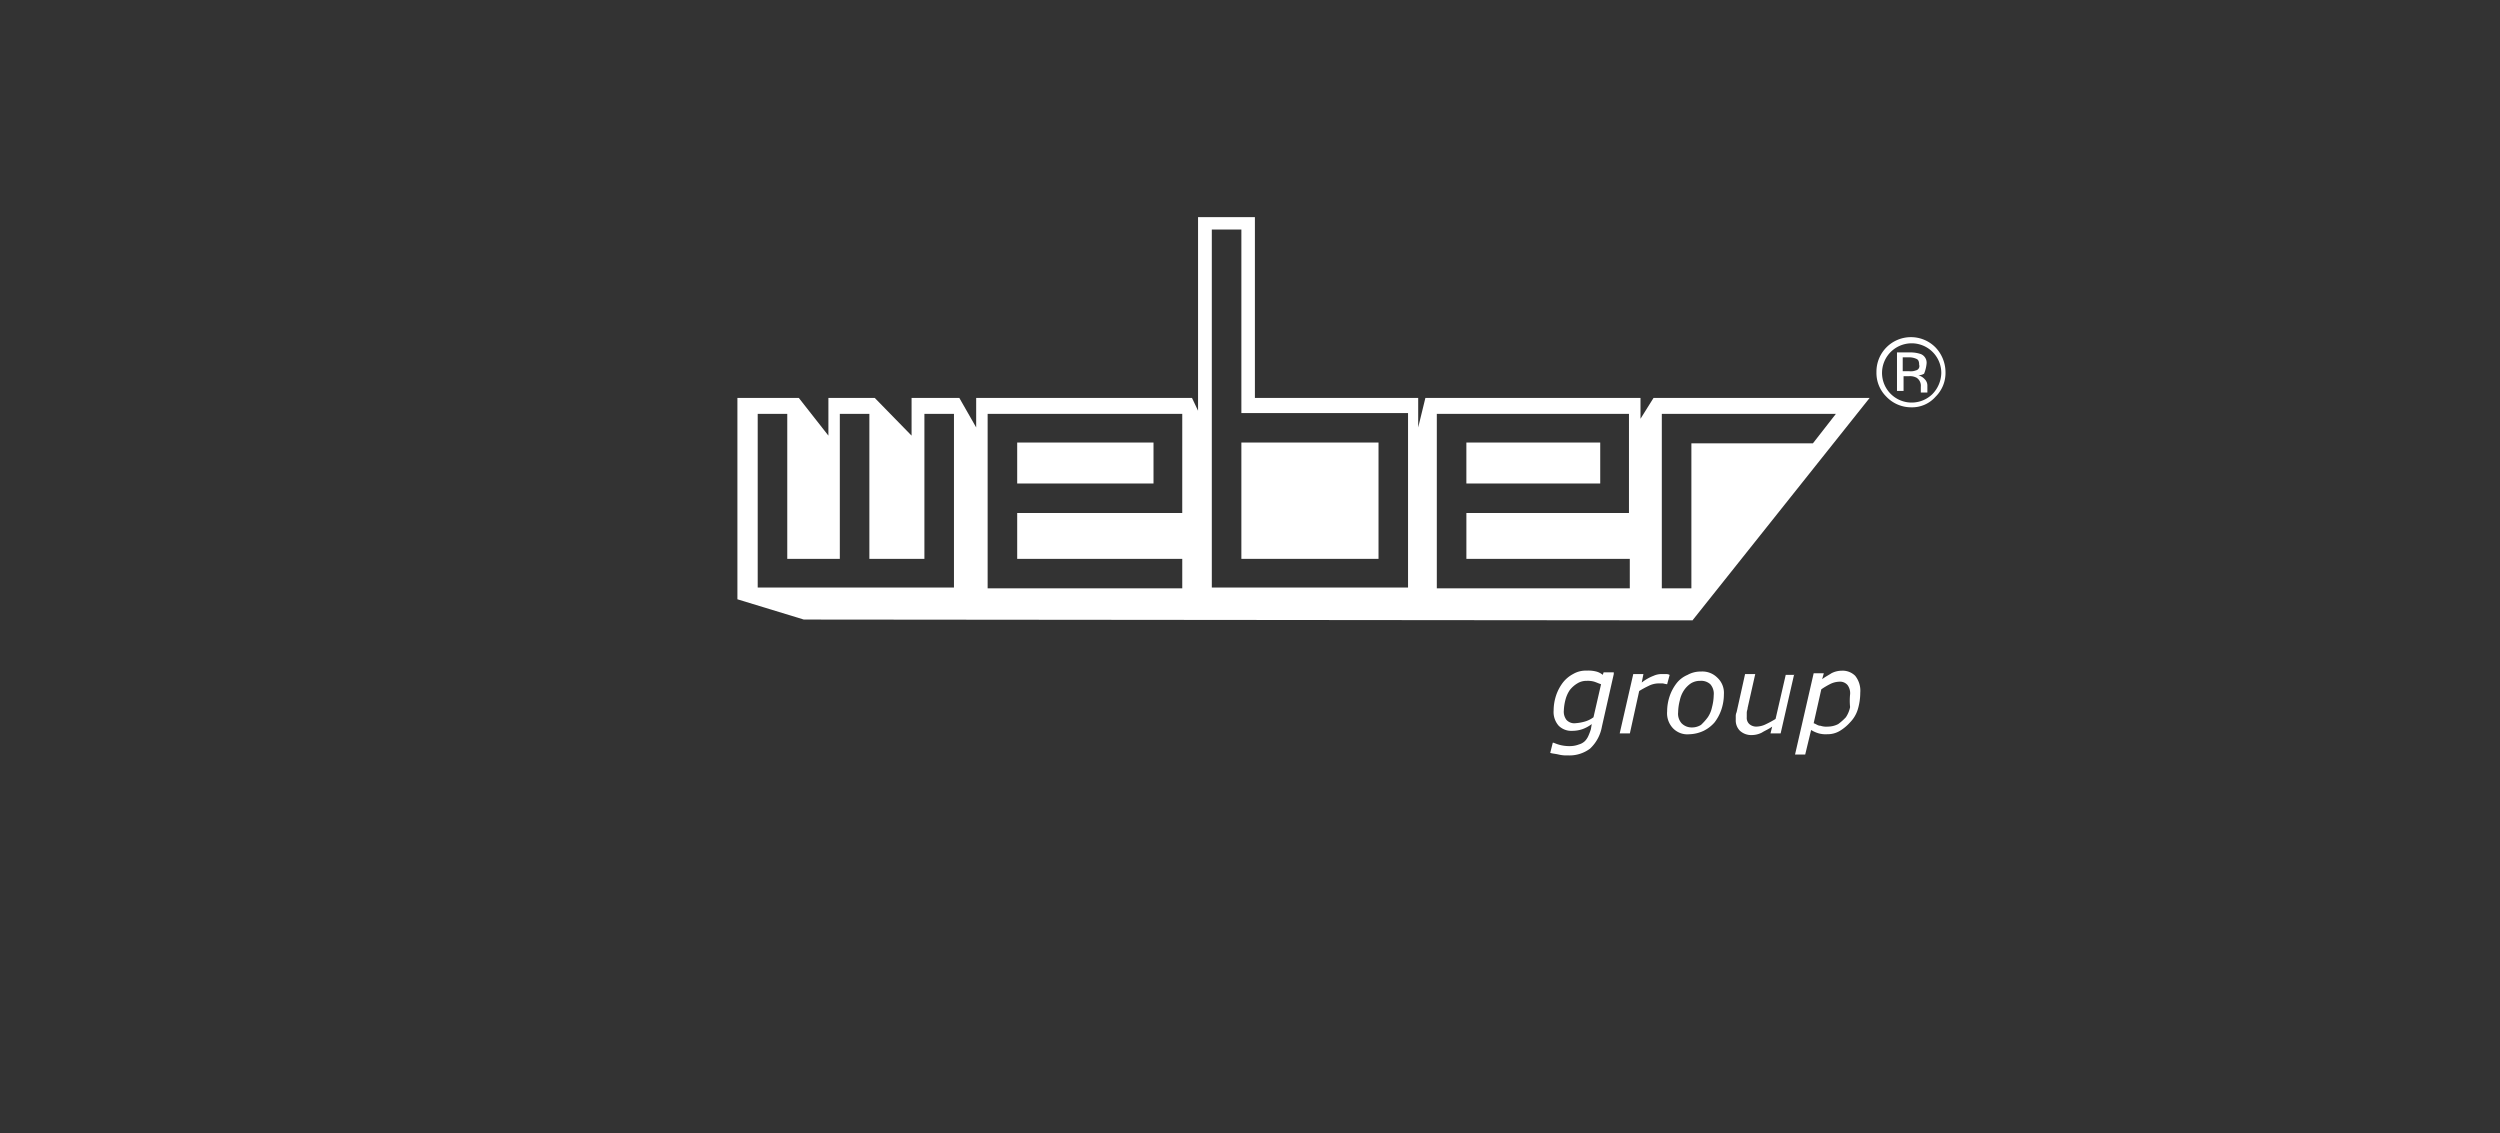 <svg version="1.1" xmlns="http://www.w3.org/2000/svg" xmlns:xlink="http://www.w3.org/1999/xlink" viewBox="0 0 278 126">
  <rect x="0" y="0" width="278" height="126" fill="#333333" stroke="none"/>
  <defs>
    <style>
      .fill-white {
        fill: #fff;
      }
    </style>
    <clipPath id="clip-lgo_weber-group-white">
      <rect width="278" height="126"/>
    </clipPath>
  </defs>
  <g id="lgo_weber-group-white" class="cls-1">
    <g id="Gruppe_482" data-name="Gruppe 482" transform="translate(-4102.602 9869.527)">
      <g id="Gruppe_482-2" data-name="Gruppe 482" transform="translate(4184 -9845.527)">
        <g id="Gruppe_357" data-name="Gruppe 357" transform="translate(90.989 50.581)">
          <path id="Pfad_305" data-name="Pfad 305" class="fill-white" d="M103.664,54.077l-1.319,5.84a4.383,4.383,0,0,1-1.319,2.449,3.8,3.8,0,0,1-2.449.754,3.864,3.864,0,0,1-1.036-.094c-.377-.094-.659-.094-.942-.188l.283-1.13h.094a4.379,4.379,0,0,0,.848.283,4.224,4.224,0,0,0,1.036.094,2.787,2.787,0,0,0,.942-.188,1.518,1.518,0,0,0,.659-.377,1.97,1.97,0,0,0,.377-.565,6.486,6.486,0,0,0,.283-.754l.094-.565a3.837,3.837,0,0,1-1.036.565,3.514,3.514,0,0,1-1.13.188,1.989,1.989,0,0,1-1.507-.565,2.3,2.3,0,0,1-.565-1.7,5.334,5.334,0,0,1,.283-1.7,4.992,4.992,0,0,1,.754-1.413,3.556,3.556,0,0,1,1.13-.942,2.764,2.764,0,0,1,1.507-.377,3.531,3.531,0,0,1,1.036.094,1.893,1.893,0,0,1,.754.377l.094-.283h1.13Zm-1.413,1.13c-.283-.094-.471-.188-.754-.283a2.607,2.607,0,0,0-.848-.094,1.9,1.9,0,0,0-1.036.283,3.052,3.052,0,0,0-.848.754A3.483,3.483,0,0,0,98.3,56.9a5.514,5.514,0,0,0-.188,1.224,1.515,1.515,0,0,0,.283,1.036,1.174,1.174,0,0,0,1.036.377,4.86,4.86,0,0,0,1.036-.188,2.947,2.947,0,0,0,.942-.471Z" transform="translate(-96.6 -53.7)"/>
          <path id="Pfad_306" data-name="Pfad 306" class="fill-white" d="M110.075,55.23h0a4.079,4.079,0,0,1-.471-.094h-.471a2.508,2.508,0,0,0-1.13.283,10.28,10.28,0,0,0-1.036.565l-1.036,4.71H104.8l1.507-6.593h1.13l-.188.942a4.979,4.979,0,0,1,1.319-.754A2.208,2.208,0,0,1,109.6,54.1h.377a.712.712,0,0,1,.377.094Z" transform="translate(-97.076 -53.723)"/>
          <path id="Pfad_307" data-name="Pfad 307" class="fill-white" d="M116.711,56.343a5.333,5.333,0,0,1-.283,1.7,4.991,4.991,0,0,1-.754,1.413,3.885,3.885,0,0,1-1.225.942,4.008,4.008,0,0,1-1.6.377,2.216,2.216,0,0,1-1.79-.659,2.428,2.428,0,0,1-.659-1.884,5.334,5.334,0,0,1,.283-1.7,4.992,4.992,0,0,1,.754-1.413,3.06,3.06,0,0,1,1.225-.942,2.983,2.983,0,0,1,1.507-.377,2.345,2.345,0,0,1,1.79.659A2.3,2.3,0,0,1,116.711,56.343Zm-1.79,2.543a3.143,3.143,0,0,0,.471-1.13,5.562,5.562,0,0,0,.188-1.319,1.6,1.6,0,0,0-.377-1.224,1.5,1.5,0,0,0-1.13-.377,1.9,1.9,0,0,0-1.036.283,2.866,2.866,0,0,0-.754.754,3.143,3.143,0,0,0-.471,1.13,5.559,5.559,0,0,0-.188,1.319A1.6,1.6,0,0,0,112,59.546a1.56,1.56,0,0,0,1.13.471,1.9,1.9,0,0,0,1.036-.283A6.09,6.09,0,0,0,114.921,58.886Z" transform="translate(-97.402 -53.706)"/>
          <path id="Pfad_308" data-name="Pfad 308" class="fill-white" d="M125,54.1l-1.507,6.593h-1.13l.188-.754c-.377.283-.848.471-1.13.659a2.508,2.508,0,0,1-1.13.283,1.863,1.863,0,0,1-1.319-.471,1.627,1.627,0,0,1-.471-1.224V58.81a1.024,1.024,0,0,1,.094-.471l.942-4.239h1.13l-.848,3.768c0,.188-.094.283-.094.565V58.9a.927.927,0,0,0,.283.754,1.152,1.152,0,0,0,.848.283,2.456,2.456,0,0,0,1.036-.283,10.281,10.281,0,0,0,1.036-.565l1.13-4.9H125Z" transform="translate(-97.872 -53.723)"/>
          <path id="Pfad_309" data-name="Pfad 309" class="fill-white" d="M132.753,56.149a6.527,6.527,0,0,1-.283,1.884,3.546,3.546,0,0,1-.848,1.413,4.994,4.994,0,0,1-1.13.942,2.658,2.658,0,0,1-1.413.377,2.9,2.9,0,0,1-.942-.094,3.345,3.345,0,0,1-.848-.377l-.659,2.732H125.5l2.072-9.042h1.13l-.188.659c.377-.283.753-.471,1.036-.659a2.508,2.508,0,0,1,1.13-.283,1.989,1.989,0,0,1,1.507.565A2.646,2.646,0,0,1,132.753,56.149Zm-1.13.188a1.515,1.515,0,0,0-.283-1.036,1.092,1.092,0,0,0-.942-.377,2.456,2.456,0,0,0-1.036.283,8.289,8.289,0,0,0-.942.565l-.848,3.768c.283.094.471.283.754.283a2.091,2.091,0,0,0,.848.094,2.507,2.507,0,0,0,1.13-.283,6.093,6.093,0,0,0,.848-.754,3.142,3.142,0,0,0,.471-1.13A7.088,7.088,0,0,1,131.622,56.337Z" transform="translate(-98.279 -53.7)"/>
        </g>
        <g id="Gruppe_1248" data-name="Gruppe 1248" transform="translate(1.576 0.594)">
          <g id="Gruppe_356" data-name="Gruppe 356" transform="translate(-0.974 -0.446)">
            <rect id="Rechteck_1124" data-name="Rechteck 1124" class="fill-white" width="15.25" height="12.935" transform="translate(56.041 25.062)"/>
            <rect id="Rechteck_1125" data-name="Rechteck 1125" class="fill-white" width="15.158" height="4.555" transform="translate(31.112 25.062)"/>
            <rect id="Rechteck_1126" data-name="Rechteck 1126" class="fill-white" width="14.884" height="4.555" transform="translate(81.061 25.062)"/>
            <path id="Pfad_302" data-name="Pfad 302" class="fill-white" d="M99.449,21.975V19.657H75.529l-.8,3.279V19.657H56.571V-.446H50.249V21.08l-.672-1.423h-24v3.279l-1.873-3.279H18.393v4.19L14.3,19.657H9.144v4.19l-3.289-4.19H-.974v22.39L6.41,44.3l98.82.091,19.7-24.737H100.9ZM23.107,40.739H1.283V21.427H4.57V37.551h5.844V21.427H13.7V37.551H19.82V21.427h3.287Zm25.385-8.29H30.138v5.1H48.493V40.83H26.851v-19.4H48.493Zm25.02,8.29H51.78V.931h3.287V21.336H73.6v19.4Zm24.655-8.29H80.088v5.1H98.259V40.83H76.8v-19.4H98.168Zm3.744-11.022h19.267l-2.557,3.279H105.108V40.83H101.82v-19.4Z" transform="translate(0.974 0.446)"/>
            <path id="Pfad_303" data-name="Pfad 303" class="fill-white" d="M139.875,14.993a3.835,3.835,0,0,0-6.575,2.733,3.7,3.7,0,0,0,1.1,2.733,3.8,3.8,0,0,0,2.739,1.184,3.476,3.476,0,0,0,2.739-1.184,3.7,3.7,0,0,0,1.1-2.733A4.012,4.012,0,0,0,139.875,14.993Zm-.365,5.192a3.295,3.295,0,1,1,1-2.368A3.467,3.467,0,0,1,139.509,20.186Z" transform="translate(-6.638 -0.498)"/>
            <path id="Pfad_304" data-name="Pfad 304" class="fill-white" d="M139.087,16.975a1.031,1.031,0,0,0-.639-1.093,3.585,3.585,0,0,0-1.187-.182H135.8v4.281h.731v-1.64h.639a1.546,1.546,0,0,1,.822.182,1.065,1.065,0,0,1,.457,1v.638h.73v-.82a.983.983,0,0,0-.274-.638,1.441,1.441,0,0,0-.731-.455,1.322,1.322,0,0,0,.639-.182A3.835,3.835,0,0,0,139.087,16.975ZM137.9,17.7a1.573,1.573,0,0,1-.731.091h-.731V16.247h.639a1.968,1.968,0,0,1,.913.182c.183.091.274.273.274.638A.482.482,0,0,1,137.9,17.7Z" transform="translate(-6.855 -0.659)"/>
          </g>
        </g>
      </g>
    </g>
  </g>
</svg>
